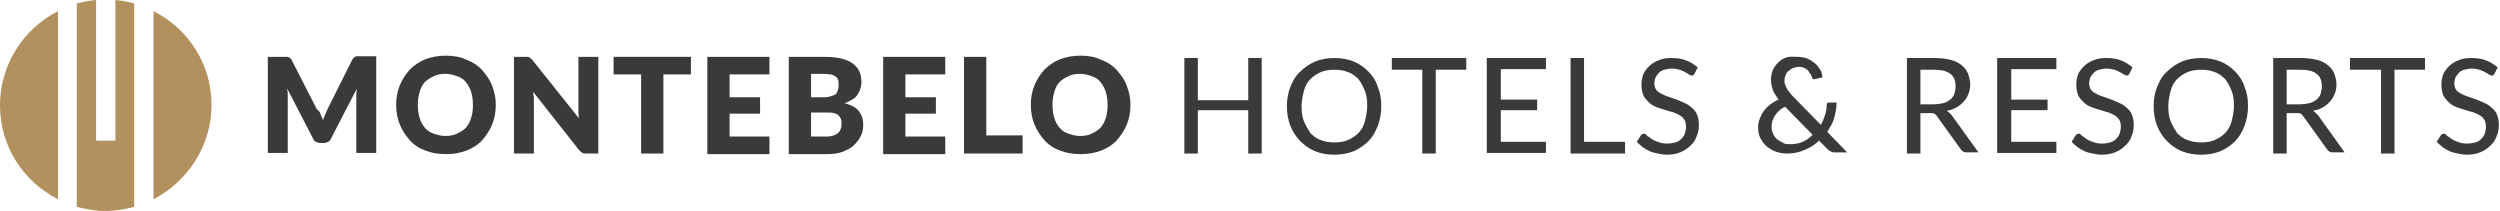 <?xml version="1.0" encoding="utf-8"?>
<!-- Generator: Adobe Illustrator 22.1.0, SVG Export Plug-In . SVG Version: 6.00 Build 0)  -->
<svg version="1.1" id="Layer_1" xmlns="http://www.w3.org/2000/svg" xmlns:xlink="http://www.w3.org/1999/xlink" x="0px" y="0px"
	 viewBox="0 0 426.6 36" style="enable-background:new 0 0 426.6 36;" xml:space="preserve">
<style type="text/css">
	.st0{fill:#3C393A;}
	.st1{fill:#B2915F;}
</style>
<g>
	<g>
		<path class="st0" d="M54.7,19.5c0.1,0.3,0.3,0.6,0.4,1c0.1-0.3,0.3-0.7,0.4-1s0.3-0.6,0.4-0.9l4.2-8.4c0.1-0.1,0.2-0.3,0.2-0.3
			c0.1-0.1,0.2-0.1,0.3-0.2s0.2-0.1,0.3-0.1s0.3,0,0.4,0h2.9v16.5h-3.4v-9.5c0-0.5,0-1,0.1-1.5l-4.4,8.5c-0.1,0.3-0.3,0.5-0.5,0.6
			c-0.2,0.1-0.5,0.2-0.8,0.2h-0.5c-0.3,0-0.6-0.1-0.8-0.2c-0.2-0.1-0.4-0.3-0.5-0.6l-4.4-8.5c0,0.3,0.1,0.5,0.1,0.8
			c0,0.3,0,0.5,0,0.7v9.5h-3.4V9.7h2.9c0.2,0,0.3,0,0.4,0s0.2,0,0.3,0.1c0.1,0,0.2,0.1,0.3,0.2c0.1,0.1,0.2,0.2,0.2,0.3l4.3,8.4
			C54.5,18.9,54.6,19.2,54.7,19.5z"/>
		<path class="st0" d="M84.6,17.9c0,1.2-0.2,2.3-0.6,3.3c-0.4,1-1,1.9-1.7,2.7s-1.7,1.4-2.7,1.8c-1.1,0.4-2.2,0.6-3.5,0.6
			s-2.5-0.2-3.5-0.6c-1.1-0.4-2-1-2.7-1.8s-1.3-1.7-1.7-2.7c-0.4-1-0.6-2.1-0.6-3.3c0-1.2,0.2-2.3,0.6-3.3c0.4-1,1-1.9,1.7-2.7
			c0.8-0.8,1.7-1.4,2.7-1.8c1.1-0.4,2.2-0.6,3.5-0.6s2.5,0.2,3.5,0.7c1.1,0.4,2,1,2.7,1.8s1.3,1.6,1.7,2.7S84.6,16.7,84.6,17.9z
			 M80.7,17.9c0-0.8-0.1-1.6-0.3-2.2s-0.5-1.2-0.9-1.7c-0.4-0.5-0.9-0.8-1.5-1s-1.2-0.4-2-0.4c-0.7,0-1.4,0.1-2,0.4s-1.1,0.6-1.5,1
			s-0.7,1-0.9,1.7s-0.3,1.4-0.3,2.2c0,0.8,0.1,1.6,0.3,2.2c0.2,0.7,0.5,1.2,0.9,1.7s0.9,0.8,1.5,1s1.2,0.4,2,0.4
			c0.7,0,1.4-0.1,2-0.4s1.1-0.6,1.5-1c0.4-0.5,0.7-1,0.9-1.7C80.6,19.5,80.7,18.8,80.7,17.9z"/>
		<path class="st0" d="M90,9.7c0.1,0,0.2,0,0.3,0.1c0.1,0,0.2,0.1,0.3,0.2c0.1,0.1,0.2,0.2,0.3,0.3l7.9,9.9c0-0.3-0.1-0.6-0.1-0.9
			c0-0.3,0-0.6,0-0.8V9.7h3.4v16.5h-2c-0.3,0-0.5,0-0.7-0.1s-0.4-0.3-0.6-0.5l-7.8-9.9c0,0.3,0,0.6,0.1,0.8c0,0.3,0,0.5,0,0.8v8.9
			h-3.4V9.7h2C89.8,9.7,89.9,9.7,90,9.7z"/>
		<path class="st0" d="M117.9,9.7v3h-4.7v13.5h-3.8V12.7h-4.7v-3H117.9z"/>
		<path class="st0" d="M131.3,9.7v3h-6.8v3.9h5.2v2.8h-5.2v3.9h6.8v3h-10.6V9.7H131.3z"/>
		<path class="st0" d="M134.6,26.2V9.7h6.1c1.1,0,2.1,0.1,2.9,0.3s1.5,0.5,2,0.9s0.9,0.9,1.1,1.4s0.3,1.2,0.3,1.8
			c0,0.4-0.1,0.7-0.2,1.1c-0.1,0.3-0.3,0.7-0.5,1c-0.2,0.3-0.5,0.6-0.9,0.8c-0.4,0.2-0.8,0.5-1.3,0.6c1.1,0.3,1.9,0.7,2.4,1.3
			c0.5,0.6,0.8,1.4,0.8,2.3c0,0.7-0.1,1.4-0.4,2c-0.3,0.6-0.7,1.1-1.2,1.6c-0.5,0.5-1.2,0.8-1.9,1.1c-0.8,0.3-1.7,0.4-2.6,0.4H134.6
			z M138.4,16.6h2c0.4,0,0.8,0,1.1-0.1c0.3-0.1,0.6-0.2,0.9-0.3s0.4-0.4,0.5-0.6c0.1-0.3,0.2-0.6,0.2-1c0-0.4,0-0.7-0.1-1
			s-0.3-0.5-0.5-0.6s-0.5-0.3-0.8-0.3s-0.7-0.1-1.1-0.1h-2.2V16.6z M138.4,19.2v4.1h2.7c0.5,0,0.9-0.1,1.2-0.2
			c0.3-0.1,0.6-0.3,0.8-0.5c0.2-0.2,0.3-0.4,0.4-0.7c0.1-0.3,0.1-0.5,0.1-0.8c0-0.3,0-0.6-0.1-0.8c-0.1-0.2-0.2-0.4-0.4-0.6
			c-0.2-0.2-0.4-0.3-0.8-0.4c-0.3-0.1-0.7-0.1-1.2-0.1H138.4z"/>
		<path class="st0" d="M161.3,9.7v3h-6.8v3.9h5.2v2.8h-5.2v3.9h6.8v3h-10.6V9.7H161.3z"/>
		<path class="st0" d="M168.4,23.1h6.1v3.1h-10V9.7h3.8V23.1z"/>
		<path class="st0" d="M192.9,17.9c0,1.2-0.2,2.3-0.6,3.3c-0.4,1-1,1.9-1.7,2.7s-1.7,1.4-2.7,1.8c-1.1,0.4-2.2,0.6-3.5,0.6
			s-2.5-0.2-3.5-0.6c-1.1-0.4-2-1-2.7-1.8s-1.3-1.7-1.7-2.7c-0.4-1-0.6-2.1-0.6-3.3c0-1.2,0.2-2.3,0.6-3.3c0.4-1,1-1.9,1.7-2.7
			c0.8-0.8,1.7-1.4,2.7-1.8c1.1-0.4,2.2-0.6,3.5-0.6s2.5,0.2,3.5,0.7c1.1,0.4,2,1,2.7,1.8s1.3,1.6,1.7,2.7S192.9,16.7,192.9,17.9z
			 M189,17.9c0-0.8-0.1-1.6-0.3-2.2s-0.5-1.2-0.9-1.7c-0.4-0.5-0.9-0.8-1.5-1s-1.2-0.4-2-0.4c-0.7,0-1.4,0.1-2,0.4s-1.1,0.6-1.5,1
			s-0.7,1-0.9,1.7s-0.3,1.4-0.3,2.2c0,0.8,0.1,1.6,0.3,2.2c0.2,0.7,0.5,1.2,0.9,1.7s0.9,0.8,1.5,1s1.2,0.4,2,0.4
			c0.7,0,1.4-0.1,2-0.4s1.1-0.6,1.5-1c0.4-0.5,0.7-1,0.9-1.7C188.9,19.5,189,18.8,189,17.9z"/>
		<path class="st0" d="M215.4,26.2H213v-7.4h-8.6v7.4h-2.3V9.9h2.3v7.2h8.6V9.9h2.3V26.2z"/>
		<path class="st0" d="M235.7,18.1c0,1.2-0.2,2.3-0.6,3.4c-0.4,1-0.9,1.9-1.6,2.6c-0.7,0.7-1.6,1.3-2.5,1.7c-1,0.4-2.1,0.6-3.3,0.6
			s-2.3-0.2-3.3-0.6c-1-0.4-1.8-1-2.5-1.7c-0.7-0.7-1.3-1.6-1.7-2.6s-0.6-2.1-0.6-3.4c0-1.2,0.2-2.3,0.6-3.3c0.4-1,0.9-1.9,1.7-2.6
			c0.7-0.7,1.6-1.3,2.5-1.7c1-0.4,2.1-0.6,3.3-0.6s2.3,0.2,3.3,0.6c1,0.4,1.8,1,2.5,1.7c0.7,0.7,1.3,1.6,1.6,2.6
			C235.5,15.7,235.7,16.8,235.7,18.1z M233.3,18.1c0-1-0.1-1.9-0.4-2.6s-0.6-1.4-1.1-2c-0.5-0.5-1.1-1-1.8-1.2
			c-0.7-0.3-1.5-0.4-2.3-0.4s-1.6,0.1-2.3,0.4c-0.7,0.3-1.3,0.7-1.8,1.2c-0.5,0.5-0.9,1.2-1.1,2s-0.4,1.7-0.4,2.6
			c0,1,0.1,1.9,0.4,2.6s0.7,1.4,1.1,2c0.5,0.5,1.1,1,1.8,1.2c0.7,0.3,1.5,0.4,2.3,0.4s1.6-0.1,2.3-0.4c0.7-0.3,1.3-0.7,1.8-1.2
			c0.5-0.5,0.9-1.2,1.1-2S233.3,19,233.3,18.1z"/>
		<path class="st0" d="M250.2,9.9v2H245v14.3h-2.3V11.9h-5.2v-2H250.2z"/>
		<path class="st0" d="M263.8,9.9v1.9h-7.7v5.2h6.2v1.8h-6.2v5.4h7.7l0,1.9h-10.1V9.9H263.8z"/>
		<path class="st0" d="M270.3,24.2h7v2H268V9.9h2.3V24.2z"/>
		<path class="st0" d="M289.2,12.5c-0.1,0.1-0.1,0.2-0.2,0.3c-0.1,0.1-0.2,0.1-0.3,0.1c-0.1,0-0.3-0.1-0.5-0.2
			c-0.2-0.1-0.4-0.3-0.7-0.4c-0.3-0.2-0.6-0.3-0.9-0.4c-0.4-0.1-0.8-0.2-1.3-0.2c-0.5,0-0.9,0.1-1.3,0.2s-0.7,0.3-0.9,0.5
			s-0.4,0.5-0.6,0.8c-0.1,0.3-0.2,0.6-0.2,1c0,0.4,0.1,0.8,0.3,1.1c0.2,0.3,0.5,0.5,0.9,0.7c0.4,0.2,0.8,0.4,1.2,0.5
			c0.5,0.2,0.9,0.3,1.4,0.5c0.5,0.2,1,0.4,1.4,0.6c0.5,0.2,0.9,0.5,1.2,0.8c0.4,0.3,0.7,0.7,0.9,1.2c0.2,0.5,0.3,1,0.3,1.7
			c0,0.7-0.1,1.4-0.4,2c-0.2,0.6-0.6,1.2-1.1,1.6c-0.5,0.5-1,0.8-1.7,1.1c-0.7,0.3-1.5,0.4-2.3,0.4c-0.5,0-1-0.1-1.5-0.2
			c-0.5-0.1-1-0.2-1.4-0.4c-0.4-0.2-0.8-0.4-1.2-0.7c-0.4-0.3-0.7-0.6-1-0.9l0.7-1.1c0.1-0.1,0.1-0.2,0.2-0.2s0.2-0.1,0.3-0.1
			c0.2,0,0.3,0.1,0.5,0.3c0.2,0.2,0.5,0.3,0.8,0.6c0.3,0.2,0.7,0.4,1.1,0.5c0.4,0.2,1,0.3,1.6,0.3c0.5,0,1-0.1,1.4-0.2
			c0.4-0.1,0.7-0.3,1-0.6s0.5-0.6,0.6-0.9s0.2-0.7,0.2-1.2c0-0.5-0.1-0.9-0.3-1.2c-0.2-0.3-0.5-0.6-0.9-0.8
			c-0.4-0.2-0.8-0.4-1.2-0.5c-0.5-0.1-0.9-0.3-1.4-0.4c-0.5-0.2-1-0.3-1.4-0.5c-0.5-0.2-0.9-0.5-1.2-0.8s-0.7-0.7-0.9-1.2
			c-0.2-0.5-0.3-1.1-0.3-1.8c0-0.6,0.1-1.1,0.3-1.7c0.2-0.5,0.6-1,1-1.4c0.4-0.4,1-0.8,1.6-1c0.6-0.3,1.4-0.4,2.2-0.4
			c0.9,0,1.8,0.1,2.5,0.4c0.8,0.3,1.4,0.7,2,1.2L289.2,12.5z"/>
		<path class="st0" d="M306.7,9.7c0.6,0,1.2,0.1,1.7,0.3c0.5,0.2,0.9,0.5,1.3,0.8c0.4,0.3,0.6,0.7,0.9,1.1s0.3,0.9,0.4,1.3l-1.3,0.3
			c-0.1,0-0.2,0-0.3,0c-0.1-0.1-0.2-0.2-0.2-0.3c-0.1-0.2-0.1-0.4-0.3-0.6c-0.1-0.2-0.3-0.4-0.4-0.6c-0.2-0.2-0.4-0.3-0.6-0.4
			c-0.3-0.1-0.5-0.2-0.9-0.2c-0.4,0-0.7,0.1-1,0.2s-0.5,0.3-0.8,0.5s-0.4,0.5-0.5,0.7s-0.2,0.6-0.2,0.9c0,0.3,0,0.5,0.1,0.7
			s0.2,0.5,0.3,0.7c0.1,0.2,0.3,0.5,0.5,0.7c0.2,0.3,0.4,0.5,0.7,0.8l4.6,4.7c0.3-0.5,0.5-1,0.7-1.6c0.2-0.6,0.3-1.1,0.3-1.7
			c0-0.2,0.1-0.3,0.1-0.4s0.2-0.1,0.3-0.1h1.3c0,0.9-0.2,1.8-0.4,2.6s-0.7,1.6-1.2,2.4l3.4,3.5h-2.1c-0.2,0-0.4,0-0.6-0.1
			s-0.3-0.2-0.5-0.3l-1.6-1.6c-0.7,0.7-1.5,1.2-2.5,1.6c-0.9,0.4-1.9,0.6-3,0.6c-0.6,0-1.2-0.1-1.8-0.3c-0.6-0.2-1.1-0.5-1.6-0.9
			s-0.8-0.9-1.1-1.4c-0.3-0.6-0.4-1.2-0.4-1.9c0-0.5,0.1-1,0.3-1.5s0.4-0.9,0.7-1.3c0.3-0.4,0.7-0.8,1.1-1.1
			c0.4-0.3,0.9-0.6,1.4-0.8c-0.4-0.6-0.8-1.1-1-1.7s-0.3-1.1-0.3-1.7c0-0.6,0.1-1.1,0.3-1.6c0.2-0.5,0.5-0.9,0.9-1.3
			c0.4-0.4,0.8-0.7,1.4-0.9S306,9.7,306.7,9.7z M305.4,24.6c0.8,0,1.6-0.1,2.2-0.4c0.7-0.3,1.2-0.7,1.7-1.2l-4.7-4.8
			c-0.8,0.4-1.3,0.9-1.7,1.5c-0.4,0.6-0.6,1.2-0.6,1.9c0,0.5,0.1,0.9,0.3,1.3c0.2,0.4,0.4,0.7,0.7,0.9c0.3,0.2,0.6,0.4,1,0.6
			C304.6,24.6,305,24.6,305.4,24.6z"/>
		<path class="st0" d="M327.7,19.5v6.7h-2.3V9.9h4.7c1,0,1.9,0.1,2.7,0.3s1.4,0.5,1.9,0.9c0.5,0.4,0.9,0.9,1.1,1.4
			c0.2,0.6,0.4,1.2,0.4,1.9c0,0.6-0.1,1.1-0.3,1.6c-0.2,0.5-0.4,0.9-0.8,1.3c-0.3,0.4-0.7,0.7-1.2,1c-0.5,0.3-1,0.5-1.7,0.6
			c0.3,0.2,0.5,0.4,0.8,0.7l4.6,6.4h-2.1c-0.4,0-0.7-0.2-0.9-0.5l-4.1-5.7c-0.1-0.2-0.3-0.3-0.4-0.4c-0.2-0.1-0.4-0.1-0.7-0.1H327.7
			z M327.7,17.8h2.2c0.6,0,1.2-0.1,1.7-0.2s0.9-0.4,1.2-0.6c0.3-0.3,0.6-0.6,0.7-1s0.2-0.8,0.2-1.3c0-0.9-0.3-1.7-0.9-2.1
			c-0.6-0.5-1.6-0.7-2.8-0.7h-2.3V17.8z"/>
		<path class="st0" d="M350.9,9.9v1.9h-7.7v5.2h6.2v1.8h-6.2v5.4h7.7l0,1.9h-10.1V9.9H350.9z"/>
		<path class="st0" d="M363.4,12.5c-0.1,0.1-0.1,0.2-0.2,0.3c-0.1,0.1-0.2,0.1-0.3,0.1c-0.1,0-0.3-0.1-0.5-0.2
			c-0.2-0.1-0.4-0.3-0.7-0.4c-0.3-0.2-0.6-0.3-0.9-0.4c-0.4-0.1-0.8-0.2-1.3-0.2c-0.5,0-0.9,0.1-1.3,0.2s-0.7,0.3-0.9,0.5
			s-0.4,0.5-0.6,0.8c-0.1,0.3-0.2,0.6-0.2,1c0,0.4,0.1,0.8,0.3,1.1c0.2,0.3,0.5,0.5,0.9,0.7c0.4,0.2,0.8,0.4,1.2,0.5
			c0.5,0.2,0.9,0.3,1.4,0.5c0.5,0.2,1,0.4,1.4,0.6c0.5,0.2,0.9,0.5,1.2,0.8c0.4,0.3,0.7,0.7,0.9,1.2c0.2,0.5,0.3,1,0.3,1.7
			c0,0.7-0.1,1.4-0.4,2c-0.2,0.6-0.6,1.2-1.1,1.6c-0.5,0.5-1,0.8-1.7,1.1c-0.7,0.3-1.5,0.4-2.3,0.4c-0.5,0-1-0.1-1.5-0.2
			c-0.5-0.1-1-0.2-1.4-0.4c-0.4-0.2-0.8-0.4-1.2-0.7c-0.4-0.3-0.7-0.6-1-0.9l0.7-1.1c0.1-0.1,0.1-0.2,0.2-0.2s0.2-0.1,0.3-0.1
			c0.2,0,0.3,0.1,0.5,0.3c0.2,0.2,0.5,0.3,0.8,0.6c0.3,0.2,0.7,0.4,1.1,0.5c0.4,0.2,1,0.3,1.6,0.3c0.5,0,1-0.1,1.4-0.2
			c0.4-0.1,0.7-0.3,1-0.6s0.5-0.6,0.6-0.9s0.2-0.7,0.2-1.2c0-0.5-0.1-0.9-0.3-1.2c-0.2-0.3-0.5-0.6-0.9-0.8
			c-0.4-0.2-0.8-0.4-1.2-0.5c-0.5-0.1-0.9-0.3-1.4-0.4c-0.5-0.2-1-0.3-1.4-0.5c-0.5-0.2-0.9-0.5-1.2-0.8s-0.7-0.7-0.9-1.2
			c-0.2-0.5-0.3-1.1-0.3-1.8c0-0.6,0.1-1.1,0.3-1.7c0.2-0.5,0.6-1,1-1.4c0.4-0.4,1-0.8,1.6-1c0.6-0.3,1.4-0.4,2.2-0.4
			c0.9,0,1.8,0.1,2.5,0.4c0.8,0.3,1.4,0.7,2,1.2L363.4,12.5z"/>
		<path class="st0" d="M383.6,18.1c0,1.2-0.2,2.3-0.6,3.4c-0.4,1-0.9,1.9-1.6,2.6c-0.7,0.7-1.6,1.3-2.5,1.7c-1,0.4-2.1,0.6-3.3,0.6
			s-2.3-0.2-3.3-0.6c-1-0.4-1.8-1-2.5-1.7c-0.7-0.7-1.3-1.6-1.7-2.6s-0.6-2.1-0.6-3.4c0-1.2,0.2-2.3,0.6-3.3c0.4-1,0.9-1.9,1.7-2.6
			c0.7-0.7,1.6-1.3,2.5-1.7c1-0.4,2.1-0.6,3.3-0.6s2.3,0.2,3.3,0.6c1,0.4,1.8,1,2.5,1.7c0.7,0.7,1.3,1.6,1.6,2.6
			C383.4,15.7,383.6,16.8,383.6,18.1z M381.2,18.1c0-1-0.1-1.9-0.4-2.6s-0.6-1.4-1.1-2c-0.5-0.5-1.1-1-1.8-1.2
			c-0.7-0.3-1.5-0.4-2.3-0.4s-1.6,0.1-2.3,0.4c-0.7,0.3-1.3,0.7-1.8,1.2c-0.5,0.5-0.9,1.2-1.1,2s-0.4,1.7-0.4,2.6
			c0,1,0.1,1.9,0.4,2.6s0.7,1.4,1.1,2c0.5,0.5,1.1,1,1.8,1.2c0.7,0.3,1.5,0.4,2.3,0.4s1.6-0.1,2.3-0.4c0.7-0.3,1.3-0.7,1.8-1.2
			c0.5-0.5,0.9-1.2,1.1-2S381.2,19,381.2,18.1z"/>
		<path class="st0" d="M390.2,19.5v6.7h-2.3V9.9h4.7c1,0,1.9,0.1,2.7,0.3s1.4,0.5,1.9,0.9c0.5,0.4,0.9,0.9,1.1,1.4
			c0.2,0.6,0.4,1.2,0.4,1.9c0,0.6-0.1,1.1-0.3,1.6c-0.2,0.5-0.4,0.9-0.8,1.3c-0.3,0.4-0.7,0.7-1.2,1c-0.5,0.3-1,0.5-1.7,0.6
			c0.3,0.2,0.5,0.4,0.8,0.7l4.6,6.4h-2.1c-0.4,0-0.7-0.2-0.9-0.5l-4.1-5.7c-0.1-0.2-0.3-0.3-0.4-0.4c-0.2-0.1-0.4-0.1-0.7-0.1H390.2
			z M390.2,17.8h2.2c0.6,0,1.2-0.1,1.7-0.2s0.9-0.4,1.2-0.6c0.3-0.3,0.6-0.6,0.7-1s0.2-0.8,0.2-1.3c0-0.9-0.3-1.7-0.9-2.1
			c-0.6-0.5-1.6-0.7-2.8-0.7h-2.3V17.8z"/>
		<path class="st0" d="M413.8,9.9v2h-5.2v14.3h-2.3V11.9H401v-2H413.8z"/>
		<path class="st0" d="M425.7,12.5c-0.1,0.1-0.1,0.2-0.2,0.3c-0.1,0.1-0.2,0.1-0.3,0.1c-0.1,0-0.3-0.1-0.5-0.2
			c-0.2-0.1-0.4-0.3-0.7-0.4c-0.3-0.2-0.6-0.3-0.9-0.4c-0.4-0.1-0.8-0.2-1.3-0.2c-0.5,0-0.9,0.1-1.3,0.2s-0.7,0.3-0.9,0.5
			s-0.4,0.5-0.6,0.8c-0.1,0.3-0.2,0.6-0.2,1c0,0.4,0.1,0.8,0.3,1.1c0.2,0.3,0.5,0.5,0.9,0.7c0.4,0.2,0.8,0.4,1.2,0.5
			c0.5,0.2,0.9,0.3,1.4,0.5c0.5,0.2,1,0.4,1.4,0.6c0.5,0.2,0.9,0.5,1.2,0.8c0.4,0.3,0.7,0.7,0.9,1.2c0.2,0.5,0.3,1,0.3,1.7
			c0,0.7-0.1,1.4-0.4,2c-0.2,0.6-0.6,1.2-1.1,1.6c-0.5,0.5-1,0.8-1.7,1.1c-0.7,0.3-1.5,0.4-2.3,0.4c-0.5,0-1-0.1-1.5-0.2
			c-0.5-0.1-1-0.2-1.4-0.4c-0.4-0.2-0.8-0.4-1.2-0.7c-0.4-0.3-0.7-0.6-1-0.9l0.7-1.1c0.1-0.1,0.1-0.2,0.2-0.2s0.2-0.1,0.3-0.1
			c0.2,0,0.3,0.1,0.5,0.3c0.2,0.2,0.5,0.3,0.8,0.6c0.3,0.2,0.7,0.4,1.1,0.5c0.4,0.2,1,0.3,1.6,0.3c0.5,0,1-0.1,1.4-0.2
			c0.4-0.1,0.7-0.3,1-0.6s0.5-0.6,0.6-0.9s0.2-0.7,0.2-1.2c0-0.5-0.1-0.9-0.3-1.2c-0.2-0.3-0.5-0.6-0.9-0.8
			c-0.4-0.2-0.8-0.4-1.2-0.5c-0.5-0.1-0.9-0.3-1.4-0.4c-0.5-0.2-1-0.3-1.4-0.5c-0.5-0.2-0.9-0.5-1.2-0.8s-0.7-0.7-0.9-1.2
			c-0.2-0.5-0.3-1.1-0.3-1.8c0-0.6,0.1-1.1,0.3-1.7c0.2-0.5,0.6-1,1-1.4c0.4-0.4,1-0.8,1.6-1c0.6-0.3,1.4-0.4,2.2-0.4
			c0.9,0,1.8,0.1,2.5,0.4c0.8,0.3,1.4,0.7,2,1.2L425.7,12.5z"/>
	</g>
	<g>
		<g>
			<path class="st1" d="M23,0.6c-1.1-0.3-2.2-0.5-3.3-0.6v24h-3.3V0c-1.1,0.1-2.2,0.3-3.3,0.6v34.7c1.6,0.4,3.2,0.7,4.9,0.7
				s3.4-0.3,4.9-0.7V0.6z"/>
			<path class="st1" d="M26.2,1.9V34c5.8-3,9.9-9.1,9.9-16.1C36.1,10.9,32.1,4.9,26.2,1.9z"/>
		</g>
		<path class="st1" d="M9.9,1.9C4,4.9,0,11,0,18C0,25,4,31,9.9,34V1.9z"/>
	</g>
</g>
</svg>
